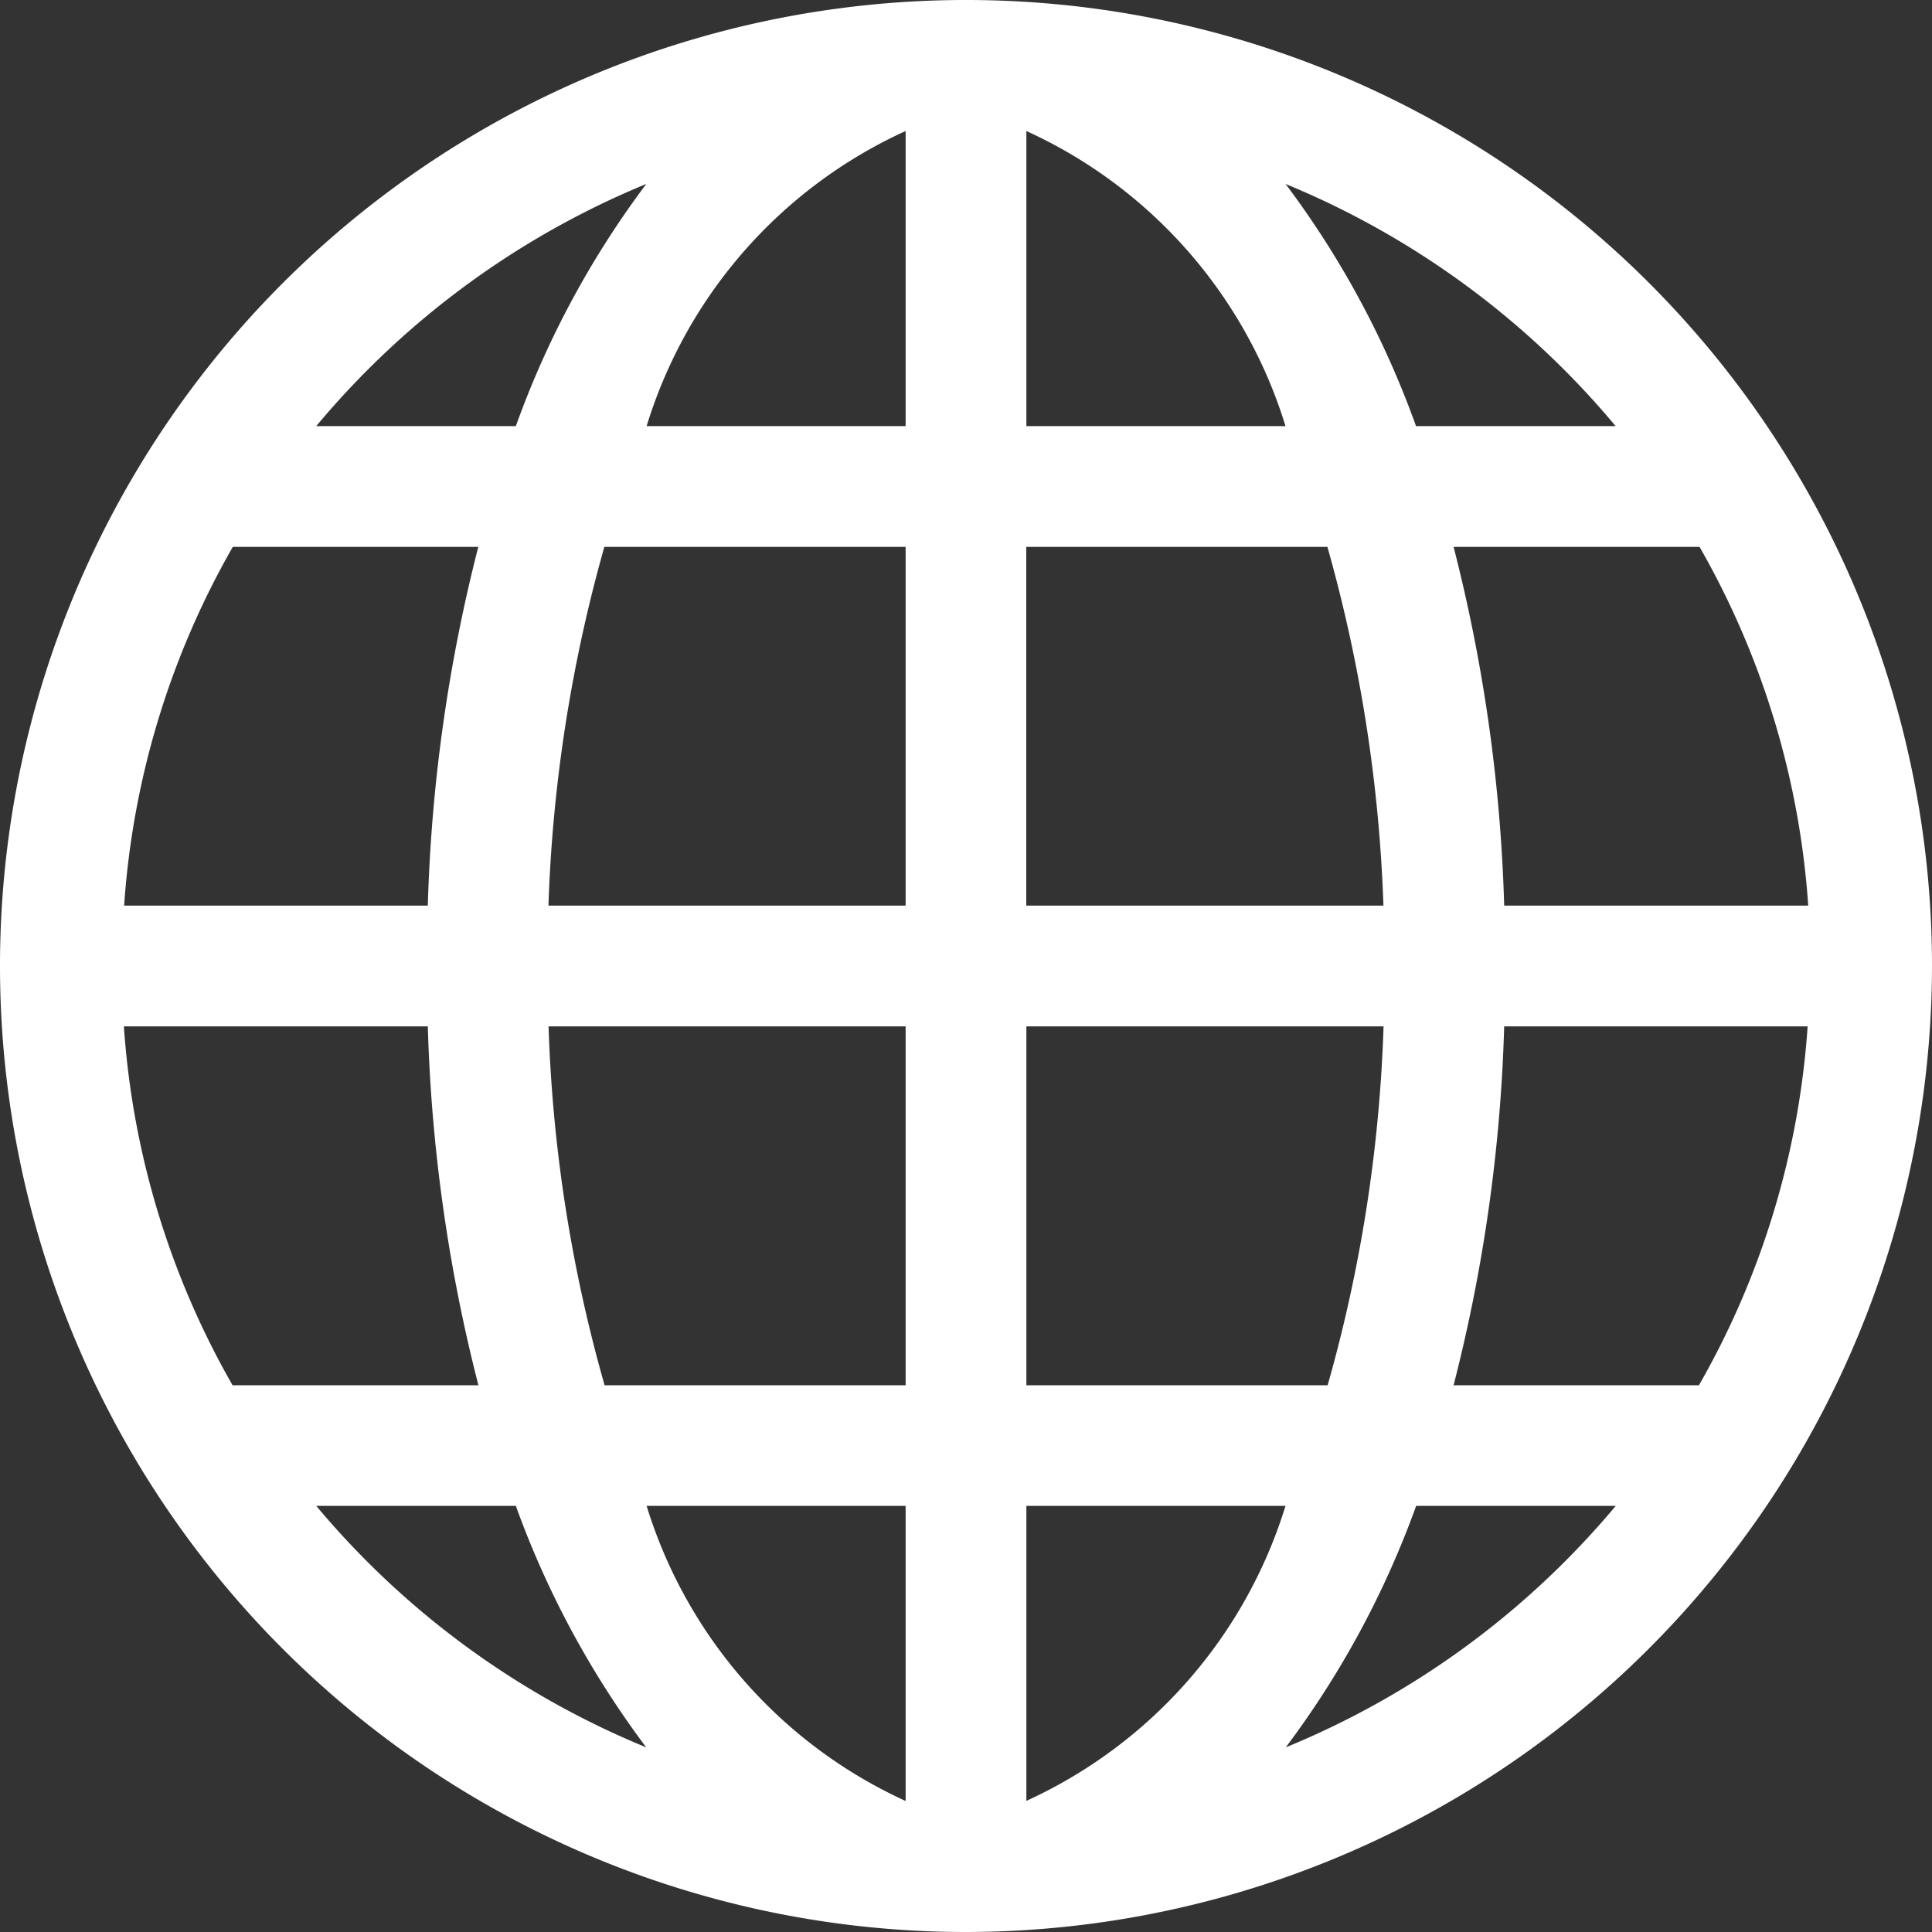 <svg xmlns="http://www.w3.org/2000/svg" width="16" height="16" viewBox="0 0 16 16">
  <rect x="0" y="0" width="16" height="16" fill="#333333" stroke="none"/>
  <g id="グループ_635" data-name="グループ 635" transform="translate(0 -3)">
    <g id="icon_18-global" transform="translate(0 3)">
      <path id="Fill_1" data-name="Fill 1" d="M8,16a8,8,0,1,1,8-8A8.009,8.009,0,0,1,8,16Zm.5-3.529v2.443a3.97,3.97,0,0,0,2.146-2.443Zm-3.145,0A3.967,3.967,0,0,0,7.5,14.915V12.471Zm6.373,0a7.641,7.641,0,0,1-1.08,2,7.047,7.047,0,0,0,2.733-2Zm-9.109,0a7.047,7.047,0,0,0,2.733,2,7.642,7.642,0,0,1-1.08-2ZM12.457,8.5a13.483,13.483,0,0,1-.419,2.972h2.032a6.925,6.925,0,0,0,.9-2.972ZM8.5,8.5v2.972h2.495A12.322,12.322,0,0,0,11.458,8.5Zm-3.957,0a12.276,12.276,0,0,0,.464,2.972H7.5V8.5Zm-3.517,0a6.923,6.923,0,0,0,.9,2.972H3.962A13.486,13.486,0,0,1,3.543,8.5ZM12.038,4.529A13.481,13.481,0,0,1,12.457,7.5h2.518a6.924,6.924,0,0,0-.9-2.971H12.038Zm-3.539,0V7.5h2.958a12.468,12.468,0,0,0-.464-2.971Zm-3.494,0A12.422,12.422,0,0,0,4.542,7.5H7.5V4.529Zm-3.077,0a6.921,6.921,0,0,0-.9,2.971H3.543a13.484,13.484,0,0,1,.418-2.971Zm8.719-3.005a7.616,7.616,0,0,1,1.08,2.005h1.653A7.059,7.059,0,0,0,10.648,1.524ZM8.5,1.085V3.529h2.146A3.963,3.963,0,0,0,8.5,1.085Zm-1,0A3.96,3.96,0,0,0,5.355,3.529H7.5Zm-2.147.438A7.059,7.059,0,0,0,2.619,3.529H4.272A7.618,7.618,0,0,1,5.352,1.524Z" transform="translate(0 0)" fill="#fff"/>
    </g>
  </g>
</svg>
